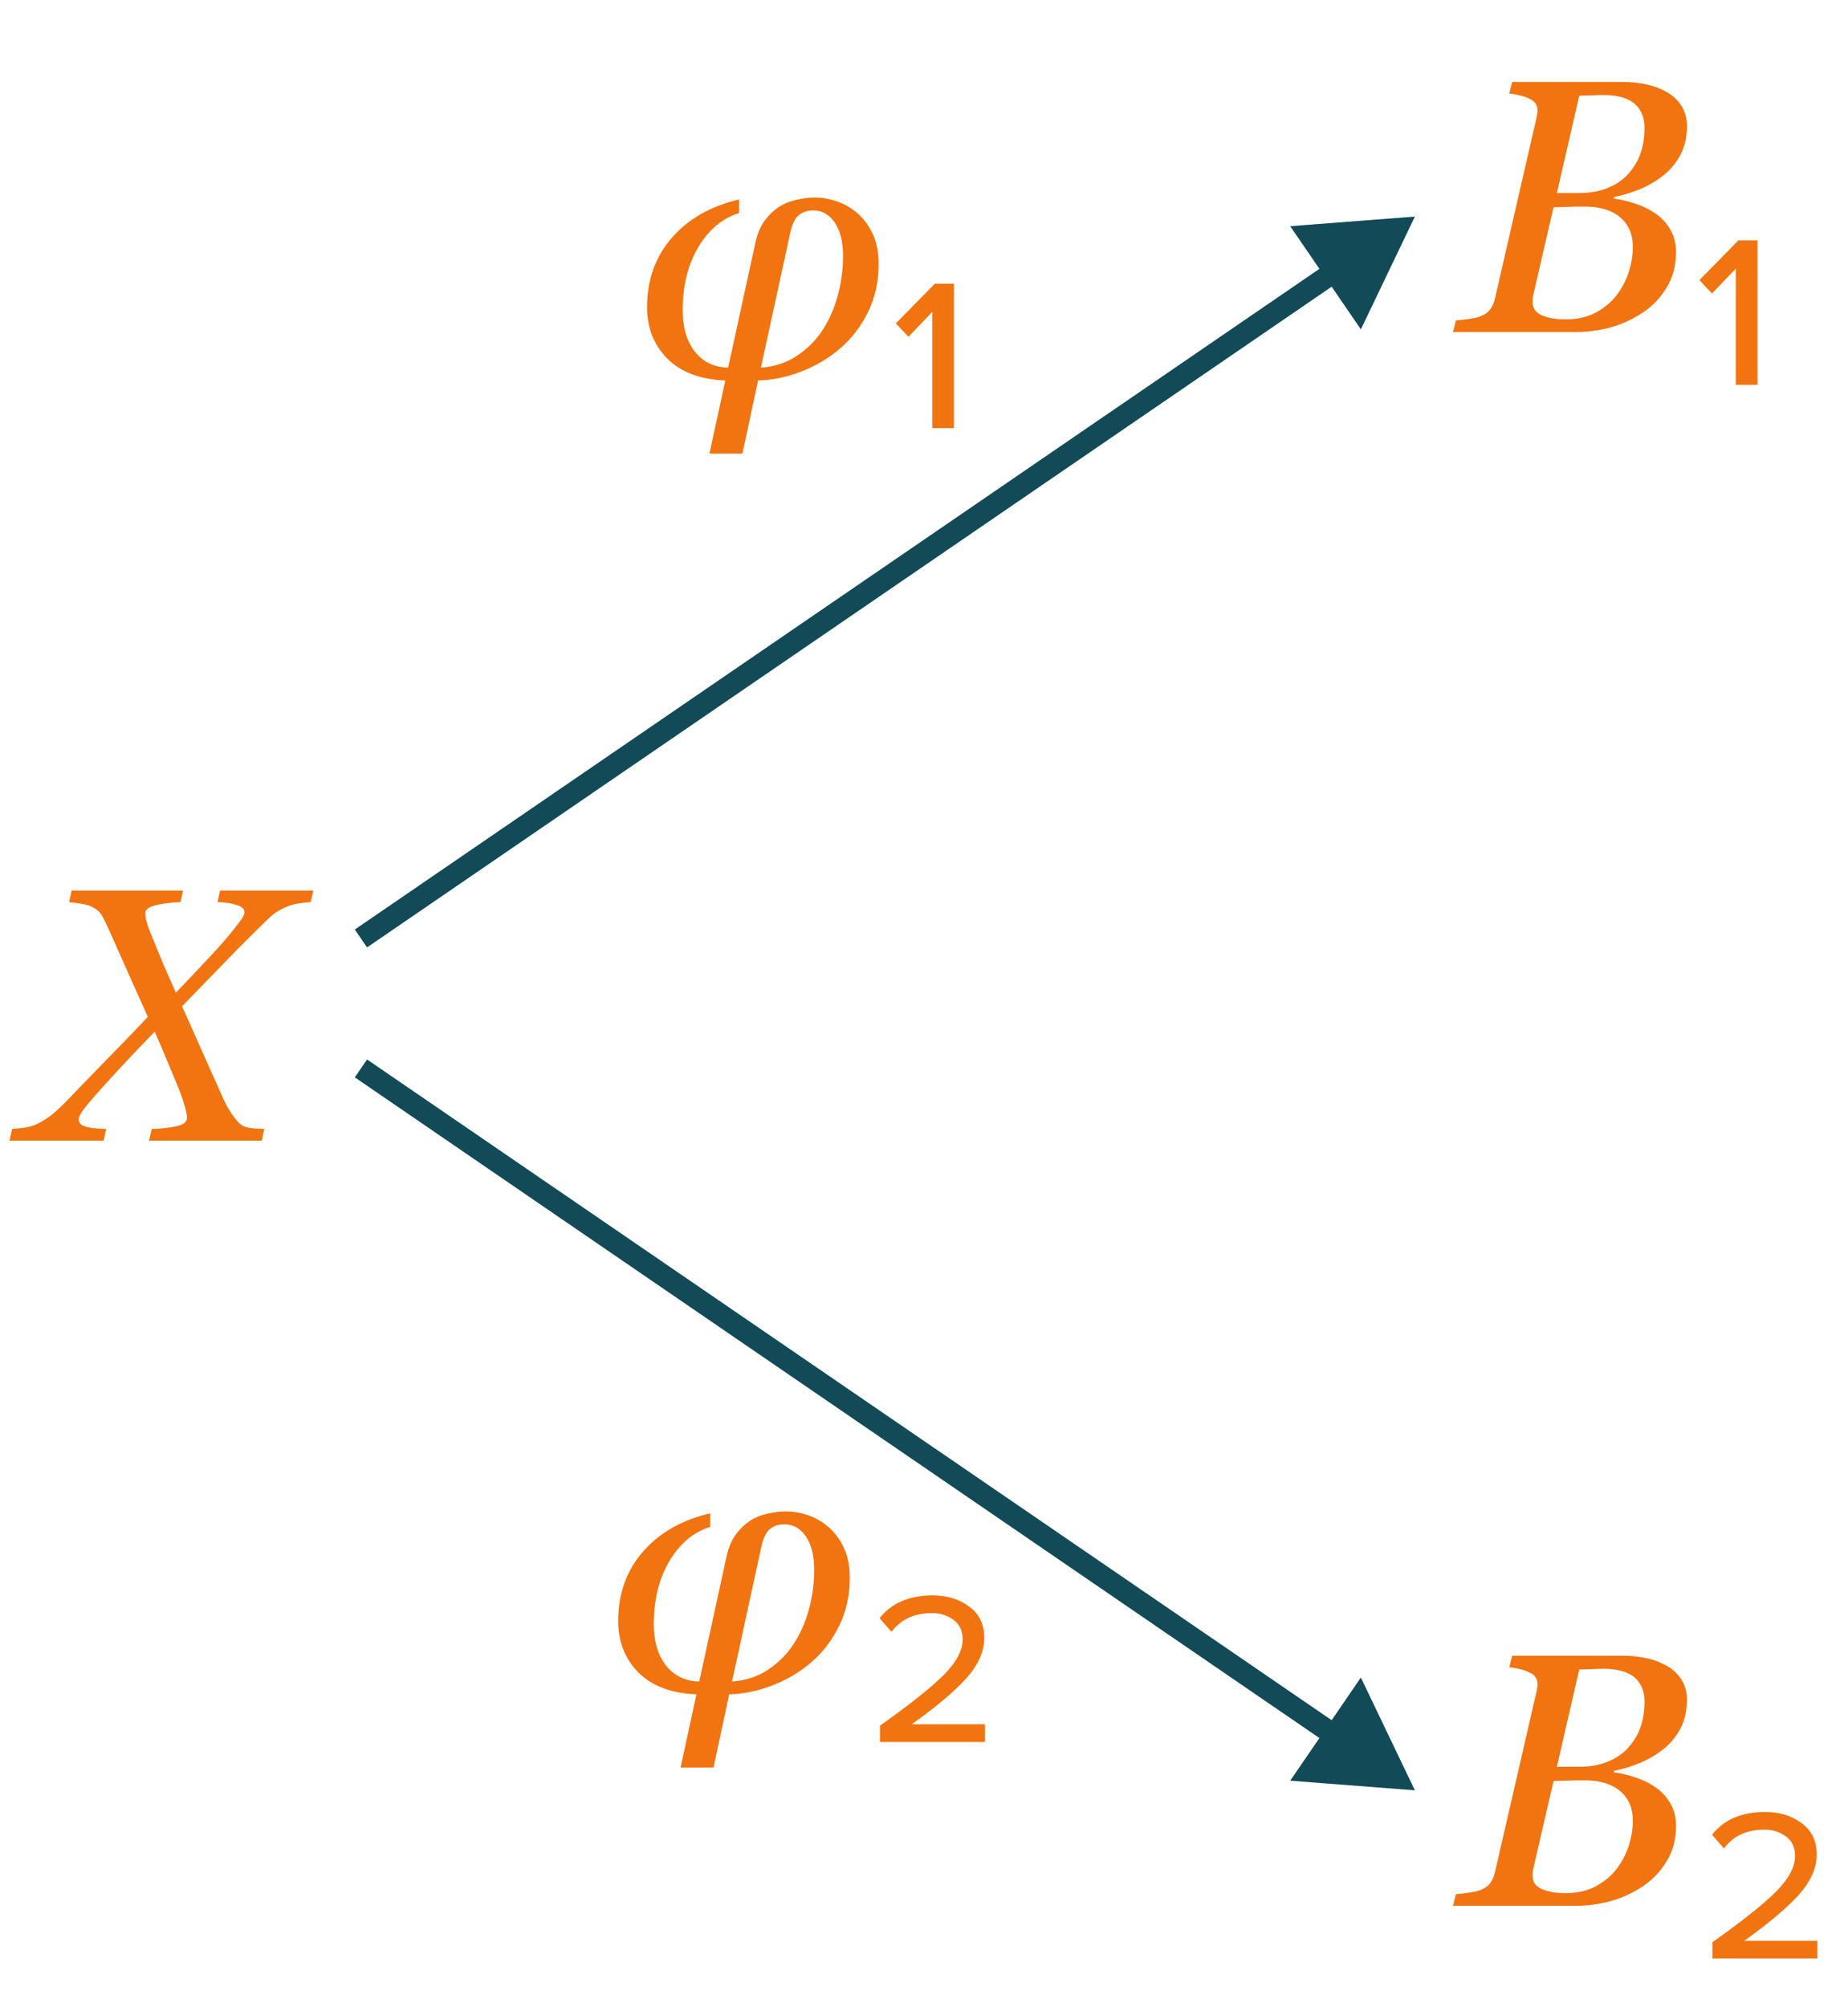 <?xml version="1.0" encoding="UTF-8"?> <svg xmlns="http://www.w3.org/2000/svg" width="128" height="139" viewBox="0 0 128 139" fill="none"> <path d="M98 15L89.365 15.666L94.259 22.811L98 15ZM25.424 65.619L92.855 19.433L92.007 18.196L24.576 64.381L25.424 65.619Z" fill="#124A57"></path> <path d="M60.858 18.31C60.858 19.506 60.614 20.605 60.126 21.605C59.637 22.598 59.002 23.433 58.221 24.108C57.432 24.791 56.537 25.329 55.536 25.719C54.543 26.11 53.534 26.322 52.508 26.354L51.422 31.42H49.139L50.238 26.354C48.488 26.281 47.145 25.772 46.209 24.828C45.282 23.884 44.818 22.7 44.818 21.276C44.818 19.388 45.388 17.789 46.527 16.479C47.674 15.16 49.229 14.273 51.19 13.817V14.757C50.042 15.107 49.102 15.893 48.37 17.113C47.646 18.334 47.284 19.799 47.284 21.508C47.284 22.68 47.565 23.628 48.126 24.352C48.688 25.068 49.456 25.439 50.433 25.463L52.325 16.796C52.464 16.169 52.679 15.661 52.972 15.27C53.265 14.879 53.587 14.57 53.937 14.342C54.278 14.114 54.681 13.948 55.145 13.842C55.609 13.736 56.036 13.683 56.427 13.683C56.964 13.683 57.493 13.777 58.014 13.964C58.535 14.151 59.002 14.428 59.417 14.794C59.849 15.176 60.195 15.652 60.455 16.222C60.724 16.784 60.858 17.48 60.858 18.31ZM58.392 17.736C58.392 16.743 58.201 15.97 57.818 15.416C57.436 14.855 56.935 14.574 56.317 14.574C55.926 14.574 55.597 14.684 55.328 14.904C55.06 15.123 54.86 15.539 54.73 16.149L52.704 25.463C53.648 25.398 54.478 25.125 55.194 24.645C55.918 24.165 56.508 23.575 56.964 22.875C57.436 22.151 57.79 21.349 58.026 20.47C58.27 19.583 58.392 18.672 58.392 17.736ZM66.075 29.65H64.575V21.6L62.925 23.325L62.05 22.4L64.75 19.65H66.075V29.65Z" fill="#F27411"></path> <path d="M115.417 6.362C115.864 6.606 116.214 6.931 116.466 7.338C116.719 7.737 116.845 8.205 116.845 8.742C116.845 9.483 116.698 10.134 116.405 10.695C116.112 11.257 115.73 11.729 115.258 12.111C114.778 12.502 114.232 12.828 113.622 13.088C113.02 13.34 112.41 13.527 111.791 13.649V13.759C112.263 13.816 112.751 13.93 113.256 14.101C113.76 14.264 114.216 14.484 114.623 14.76C115.054 15.045 115.404 15.415 115.673 15.871C115.95 16.319 116.088 16.852 116.088 17.47C116.088 18.39 115.872 19.204 115.441 19.912C115.018 20.611 114.481 21.181 113.83 21.621C113.13 22.093 112.377 22.442 111.571 22.67C110.774 22.89 109.952 23 109.105 23H100.646L100.841 22.194C101.037 22.178 101.33 22.145 101.72 22.097C102.111 22.04 102.392 21.975 102.562 21.901C102.847 21.787 103.063 21.633 103.209 21.438C103.364 21.234 103.474 20.99 103.539 20.705L106.432 8.132C106.448 8.05 106.461 7.973 106.469 7.9C106.485 7.819 106.493 7.737 106.493 7.656C106.493 7.485 106.457 7.338 106.383 7.216C106.318 7.086 106.2 6.976 106.029 6.887C105.793 6.757 105.541 6.663 105.272 6.606C105.012 6.541 104.768 6.5 104.54 6.484L104.735 5.678H112.377C112.955 5.678 113.492 5.731 113.988 5.837C114.493 5.935 114.969 6.11 115.417 6.362ZM112.829 11.989C113.211 11.542 113.484 11.07 113.646 10.573C113.817 10.069 113.903 9.499 113.903 8.864C113.903 8.433 113.826 8.067 113.671 7.766C113.516 7.465 113.305 7.224 113.036 7.045C112.768 6.875 112.471 6.757 112.145 6.691C111.819 6.618 111.478 6.582 111.12 6.582C110.851 6.582 110.55 6.59 110.216 6.606C109.891 6.614 109.614 6.622 109.386 6.63L107.836 13.369H109.362C110.159 13.369 110.847 13.242 111.425 12.99C112.011 12.738 112.479 12.404 112.829 11.989ZM112.035 20.363C112.385 19.883 112.65 19.358 112.829 18.789C113.008 18.219 113.097 17.657 113.097 17.104C113.097 16.233 112.804 15.55 112.218 15.053C111.632 14.557 110.81 14.309 109.752 14.309C109.24 14.309 108.8 14.317 108.434 14.333C108.068 14.341 107.791 14.349 107.604 14.357L106.225 20.327C106.2 20.441 106.18 20.546 106.164 20.644C106.155 20.742 106.151 20.835 106.151 20.925C106.151 21.348 106.367 21.653 106.798 21.84C107.23 22.027 107.779 22.121 108.446 22.121C109.268 22.121 109.98 21.954 110.583 21.621C111.193 21.279 111.677 20.86 112.035 20.363ZM121.732 26.65H120.232V18.6L118.582 20.325L117.707 19.4L120.407 16.65H121.732V26.65Z" fill="#F27411"></path> <path d="M58.858 109.31C58.858 110.506 58.614 111.604 58.126 112.605C57.637 113.598 57.002 114.432 56.221 115.108C55.432 115.792 54.537 116.329 53.536 116.719C52.543 117.11 51.534 117.321 50.508 117.354L49.422 122.42H47.139L48.238 117.354C46.488 117.281 45.145 116.772 44.209 115.828C43.282 114.884 42.818 113.7 42.818 112.276C42.818 110.388 43.388 108.789 44.527 107.479C45.674 106.16 47.229 105.273 49.19 104.817V105.757C48.042 106.107 47.102 106.893 46.37 108.113C45.646 109.334 45.284 110.799 45.284 112.508C45.284 113.68 45.565 114.628 46.126 115.352C46.688 116.068 47.456 116.438 48.433 116.463L50.325 107.796C50.464 107.169 50.679 106.661 50.972 106.27C51.265 105.879 51.587 105.57 51.937 105.342C52.278 105.114 52.681 104.948 53.145 104.842C53.609 104.736 54.036 104.683 54.427 104.683C54.964 104.683 55.493 104.777 56.014 104.964C56.535 105.151 57.002 105.428 57.417 105.794C57.849 106.176 58.195 106.653 58.455 107.222C58.724 107.784 58.858 108.479 58.858 109.31ZM56.392 108.736C56.392 107.743 56.201 106.97 55.818 106.417C55.436 105.855 54.935 105.574 54.317 105.574C53.926 105.574 53.597 105.684 53.328 105.904C53.06 106.124 52.86 106.539 52.73 107.149L50.704 116.463C51.648 116.398 52.478 116.125 53.194 115.645C53.918 115.165 54.508 114.575 54.964 113.875C55.436 113.151 55.79 112.349 56.026 111.47C56.27 110.583 56.392 109.672 56.392 108.736ZM68.225 120.65H60.95V119.525C63.017 118.058 64.484 116.892 65.35 116.025C66.234 115.142 66.675 114.317 66.675 113.55C66.675 112.95 66.467 112.5 66.05 112.2C65.633 111.883 65.133 111.725 64.55 111.725C63.334 111.725 62.4 112.158 61.75 113.025L60.925 112.075C61.758 111.025 62.983 110.5 64.6 110.5C65.6 110.5 66.442 110.758 67.125 111.275C67.825 111.775 68.175 112.5 68.175 113.45C68.175 114.383 67.758 115.317 66.925 116.25C66.092 117.167 64.834 118.225 63.15 119.425H68.225V120.65Z" fill="#F27411"></path> <path d="M115.417 115.362C115.864 115.606 116.214 115.931 116.466 116.338C116.719 116.737 116.845 117.205 116.845 117.742C116.845 118.483 116.698 119.134 116.405 119.695C116.112 120.257 115.73 120.729 115.258 121.111C114.778 121.502 114.232 121.827 113.622 122.088C113.02 122.34 112.41 122.527 111.791 122.649V122.759C112.263 122.816 112.751 122.93 113.256 123.101C113.76 123.264 114.216 123.484 114.623 123.76C115.054 124.045 115.404 124.415 115.673 124.871C115.95 125.319 116.088 125.852 116.088 126.47C116.088 127.39 115.872 128.204 115.441 128.912C115.018 129.611 114.481 130.181 113.83 130.621C113.13 131.093 112.377 131.443 111.571 131.67C110.774 131.89 109.952 132 109.105 132H100.646L100.841 131.194C101.037 131.178 101.33 131.146 101.72 131.097C102.111 131.04 102.392 130.975 102.562 130.901C102.847 130.787 103.063 130.633 103.209 130.438C103.364 130.234 103.474 129.99 103.539 129.705L106.432 117.132C106.448 117.05 106.461 116.973 106.469 116.9C106.485 116.819 106.493 116.737 106.493 116.656C106.493 116.485 106.457 116.338 106.383 116.216C106.318 116.086 106.2 115.976 106.029 115.887C105.793 115.757 105.541 115.663 105.272 115.606C105.012 115.541 104.768 115.5 104.54 115.484L104.735 114.678H112.377C112.955 114.678 113.492 114.731 113.988 114.837C114.493 114.935 114.969 115.11 115.417 115.362ZM112.829 120.989C113.211 120.542 113.484 120.07 113.646 119.573C113.817 119.069 113.903 118.499 113.903 117.864C113.903 117.433 113.826 117.067 113.671 116.766C113.516 116.465 113.305 116.224 113.036 116.045C112.768 115.875 112.471 115.757 112.145 115.691C111.819 115.618 111.478 115.582 111.12 115.582C110.851 115.582 110.55 115.59 110.216 115.606C109.891 115.614 109.614 115.622 109.386 115.63L107.836 122.369H109.362C110.159 122.369 110.847 122.243 111.425 121.99C112.011 121.738 112.479 121.404 112.829 120.989ZM112.035 129.363C112.385 128.883 112.65 128.358 112.829 127.789C113.008 127.219 113.097 126.657 113.097 126.104C113.097 125.233 112.804 124.55 112.218 124.053C111.632 123.557 110.81 123.309 109.752 123.309C109.24 123.309 108.8 123.317 108.434 123.333C108.068 123.341 107.791 123.349 107.604 123.357L106.225 129.327C106.2 129.441 106.18 129.546 106.164 129.644C106.155 129.742 106.151 129.835 106.151 129.925C106.151 130.348 106.367 130.653 106.798 130.84C107.23 131.028 107.779 131.121 108.446 131.121C109.268 131.121 109.98 130.954 110.583 130.621C111.193 130.279 111.677 129.86 112.035 129.363ZM125.882 135.65H118.607V134.525C120.674 133.058 122.141 131.892 123.007 131.025C123.891 130.142 124.332 129.317 124.332 128.55C124.332 127.95 124.124 127.5 123.707 127.2C123.291 126.883 122.791 126.725 122.207 126.725C120.991 126.725 120.057 127.158 119.407 128.025L118.582 127.075C119.416 126.025 120.641 125.5 122.257 125.5C123.257 125.5 124.099 125.758 124.782 126.275C125.482 126.775 125.832 127.5 125.832 128.45C125.832 129.383 125.416 130.317 124.582 131.25C123.749 132.167 122.491 133.225 120.807 134.425H125.882V135.65Z" fill="#F27411"></path> <path d="M21.702 61.678L21.519 62.484C21.308 62.492 21.039 62.52 20.713 62.569C20.396 62.618 20.111 62.696 19.859 62.801C19.387 63.005 19.029 63.22 18.785 63.448C18.541 63.676 18.183 64.022 17.71 64.486C16.994 65.186 16.14 66.052 15.147 67.086C14.154 68.111 13.308 68.982 12.608 69.698C13.129 70.846 13.58 71.859 13.963 72.738C14.354 73.609 14.862 74.744 15.489 76.144C15.652 76.51 15.855 76.868 16.099 77.218C16.343 77.568 16.555 77.804 16.734 77.926C16.897 78.04 17.145 78.113 17.479 78.145C17.812 78.17 18.089 78.186 18.309 78.194L18.125 79H10.325L10.508 78.194C10.988 78.186 11.513 78.133 12.083 78.036C12.661 77.93 12.95 77.726 12.95 77.425C12.95 77.206 12.889 76.904 12.767 76.522C12.653 76.131 12.523 75.757 12.376 75.399C12.172 74.894 11.916 74.276 11.607 73.543C11.306 72.811 11.009 72.115 10.716 71.456C10.122 72.058 9.422 72.791 8.616 73.653C7.811 74.516 7.111 75.285 6.517 75.96C6.175 76.351 5.91 76.677 5.723 76.937C5.544 77.197 5.455 77.389 5.455 77.511C5.455 77.796 5.646 77.979 6.028 78.06C6.419 78.141 6.862 78.186 7.359 78.194L7.176 79H0.657L0.84 78.194C1.052 78.178 1.325 78.15 1.658 78.109C1.984 78.06 2.264 77.983 2.5 77.877C2.964 77.657 3.359 77.409 3.685 77.132C4.018 76.847 4.344 76.538 4.661 76.205C5.434 75.399 6.321 74.483 7.322 73.458C8.331 72.433 9.304 71.424 10.24 70.431C9.906 69.682 9.483 68.738 8.97 67.599C8.466 66.459 8.006 65.426 7.591 64.498C7.347 63.953 7.16 63.574 7.029 63.363C6.899 63.151 6.675 62.964 6.358 62.801C6.203 62.72 5.951 62.651 5.601 62.594C5.259 62.537 4.987 62.5 4.783 62.484L4.966 61.678H12.681L12.498 62.484C11.806 62.508 11.229 62.581 10.765 62.704C10.301 62.818 10.069 62.992 10.069 63.228C10.069 63.489 10.122 63.778 10.227 64.095C10.341 64.413 10.492 64.795 10.679 65.243C10.948 65.886 11.163 66.41 11.326 66.817C11.497 67.216 11.782 67.863 12.181 68.758C13.051 67.847 13.82 67.033 14.488 66.317C15.163 65.601 15.733 64.95 16.197 64.364C16.457 64.03 16.644 63.782 16.758 63.619C16.872 63.448 16.929 63.302 16.929 63.18C16.929 62.944 16.734 62.773 16.343 62.667C15.961 62.553 15.534 62.492 15.062 62.484L15.245 61.678H21.702Z" fill="#F27411"></path> <path d="M98 124L89.365 123.334L94.259 116.189L98 124ZM92.007 120.804L24.576 74.619L25.424 73.381L92.855 119.567L92.007 120.804Z" fill="#124A57"></path> </svg> 